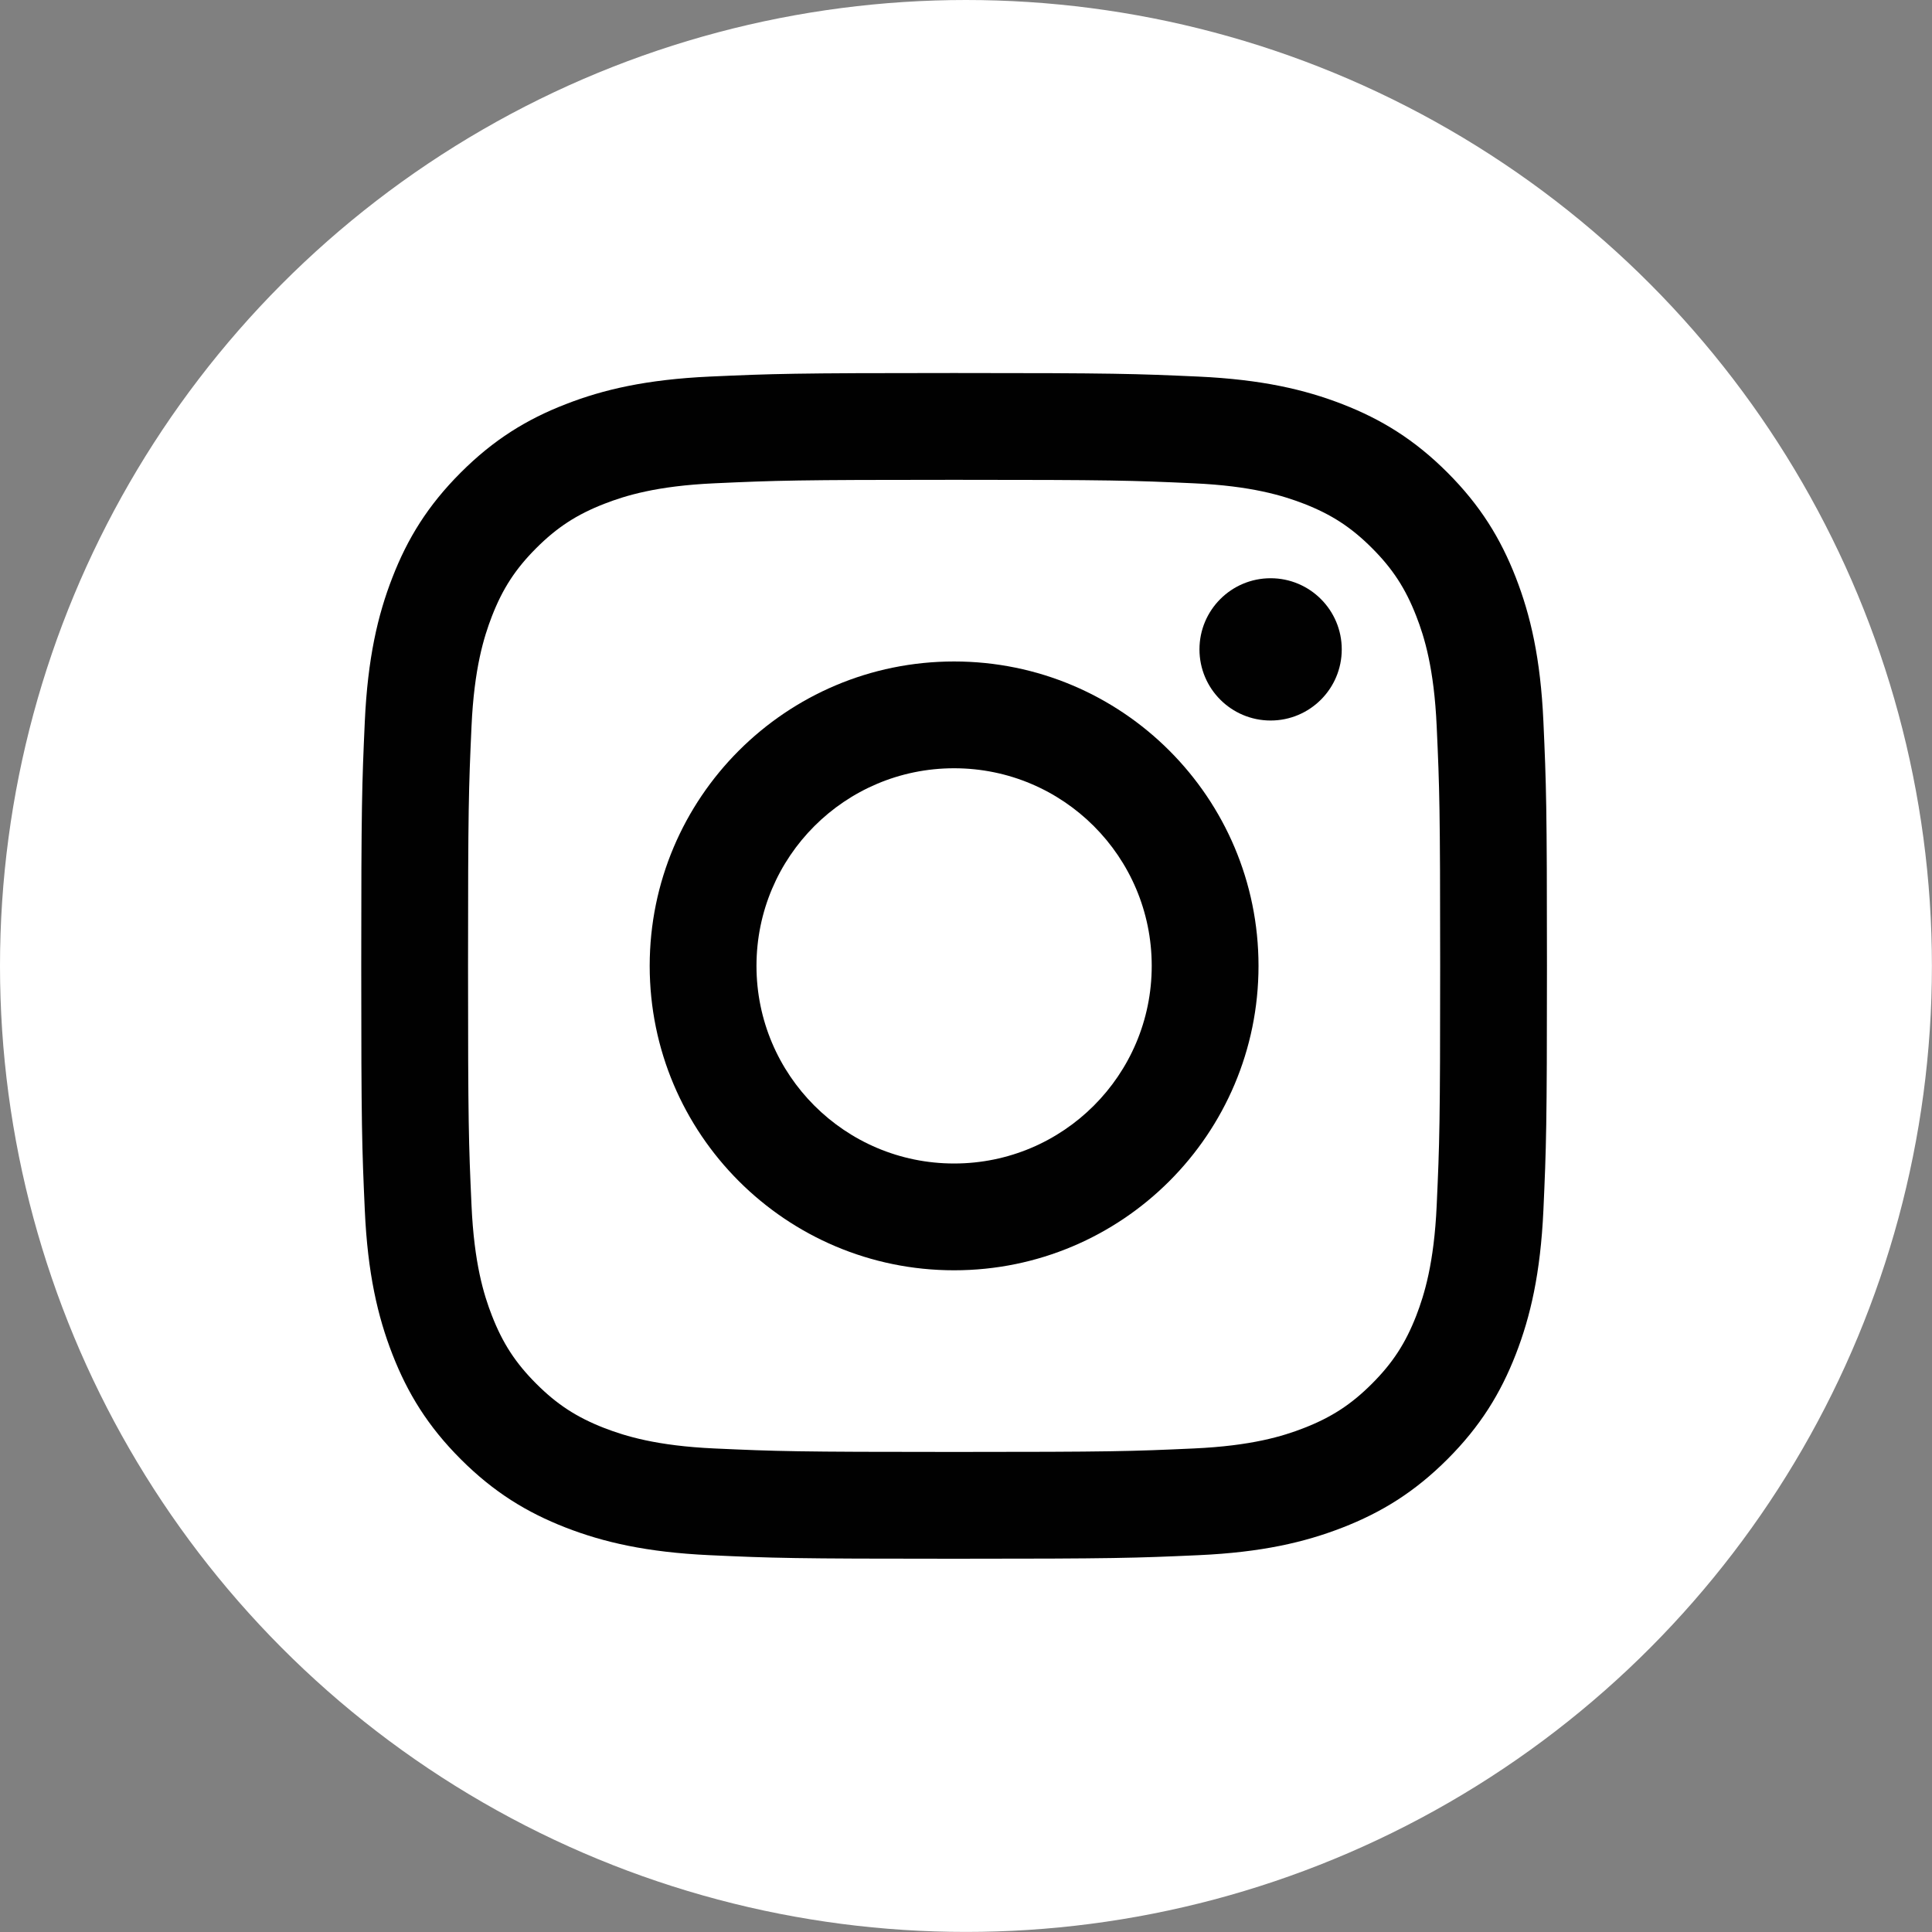 <?xml version="1.0" encoding="utf-8"?>
<!-- Generator: Adobe Illustrator 17.0.0, SVG Export Plug-In . SVG Version: 6.00 Build 0)  -->
<!DOCTYPE svg PUBLIC "-//W3C//DTD SVG 1.1//EN" "http://www.w3.org/Graphics/SVG/1.1/DTD/svg11.dtd">
<svg version="1.1" id="Layer_1" xmlns="http://www.w3.org/2000/svg" xmlns:xlink="http://www.w3.org/1999/xlink" x="0px" y="0px"
	 width="24.441px" height="24.441px" viewBox="0 0 24.441 24.441" enable-background="new 0 0 24.441 24.441" xml:space="preserve">
<rect x="0" y="0" width="24.441" height="24.441" fill="#808080" stroke="none"/>
<circle fill="#FFFFFF" cx="12.22" cy="12.22" r="12.22"/>
<g>
	<path fill="#010101" d="M12.07,6.07c2.003,0,2.24,0.008,3.031,0.044c0.731,0.033,1.128,0.156,1.393,0.258
		c0.35,0.136,0.6,0.299,0.862,0.561c0.262,0.262,0.425,0.512,0.561,0.862c0.103,0.264,0.225,0.661,0.258,1.393
		c0.036,0.791,0.044,1.028,0.044,3.031s-0.008,2.24-0.044,3.031c-0.033,0.731-0.156,1.128-0.258,1.393
		c-0.136,0.35-0.299,0.6-0.561,0.862c-0.262,0.262-0.512,0.425-0.862,0.561c-0.264,0.103-0.661,0.225-1.393,0.258
		c-0.791,0.036-1.028,0.044-3.031,0.044s-2.24-0.008-3.031-0.044c-0.731-0.033-1.128-0.156-1.393-0.258
		c-0.35-0.136-0.6-0.299-0.862-0.561c-0.262-0.262-0.425-0.512-0.561-0.862c-0.103-0.264-0.225-0.661-0.258-1.393
		c-0.036-0.791-0.044-1.028-0.044-3.031s0.008-2.24,0.044-3.031C5.998,8.457,6.121,8.06,6.223,7.796
		c0.136-0.35,0.299-0.6,0.561-0.862c0.262-0.262,0.512-0.425,0.862-0.561C7.911,6.27,8.308,6.147,9.039,6.114
		C9.83,6.078,10.067,6.07,12.07,6.07 M12.07,4.719c-2.037,0-2.292,0.009-3.092,0.045C8.179,4.801,7.634,4.927,7.157,5.113
		C6.664,5.304,6.246,5.561,5.829,5.978C5.412,6.395,5.155,6.813,4.964,7.306C4.778,7.783,4.652,8.328,4.615,9.127
		c-0.036,0.8-0.045,1.055-0.045,3.092c0,2.037,0.009,2.292,0.045,3.092c0.036,0.798,0.163,1.343,0.349,1.821
		c0.192,0.493,0.448,0.911,0.865,1.328c0.417,0.417,0.835,0.673,1.328,0.865c0.477,0.185,1.022,0.312,1.821,0.349
		c0.8,0.037,1.055,0.045,3.092,0.045s2.292-0.009,3.092-0.045c0.798-0.036,1.343-0.163,1.821-0.349
		c0.493-0.192,0.911-0.448,1.328-0.865c0.417-0.417,0.673-0.835,0.865-1.328c0.185-0.477,0.312-1.022,0.349-1.821
		c0.036-0.8,0.045-1.055,0.045-3.092s-0.009-2.292-0.045-3.092c-0.036-0.798-0.163-1.343-0.349-1.821
		c-0.192-0.493-0.448-0.911-0.865-1.328c-0.417-0.417-0.835-0.673-1.328-0.865c-0.477-0.185-1.022-0.312-1.821-0.349
		C14.362,4.728,14.107,4.719,12.07,4.719L12.07,4.719z"/>
	<path fill="#010101" d="M12.07,8.368c-2.127,0-3.851,1.724-3.851,3.851s1.724,3.851,3.851,3.851s3.851-1.724,3.851-3.851
		S14.197,8.368,12.07,8.368z M12.07,14.719c-1.381,0-2.5-1.119-2.5-2.5c0-1.381,1.119-2.5,2.5-2.5s2.5,1.119,2.5,2.5
		C14.57,13.6,13.451,14.719,12.07,14.719z"/>
	<circle fill="#010101" cx="16.074" cy="8.215" r="0.9"/>
</g>
</svg>
